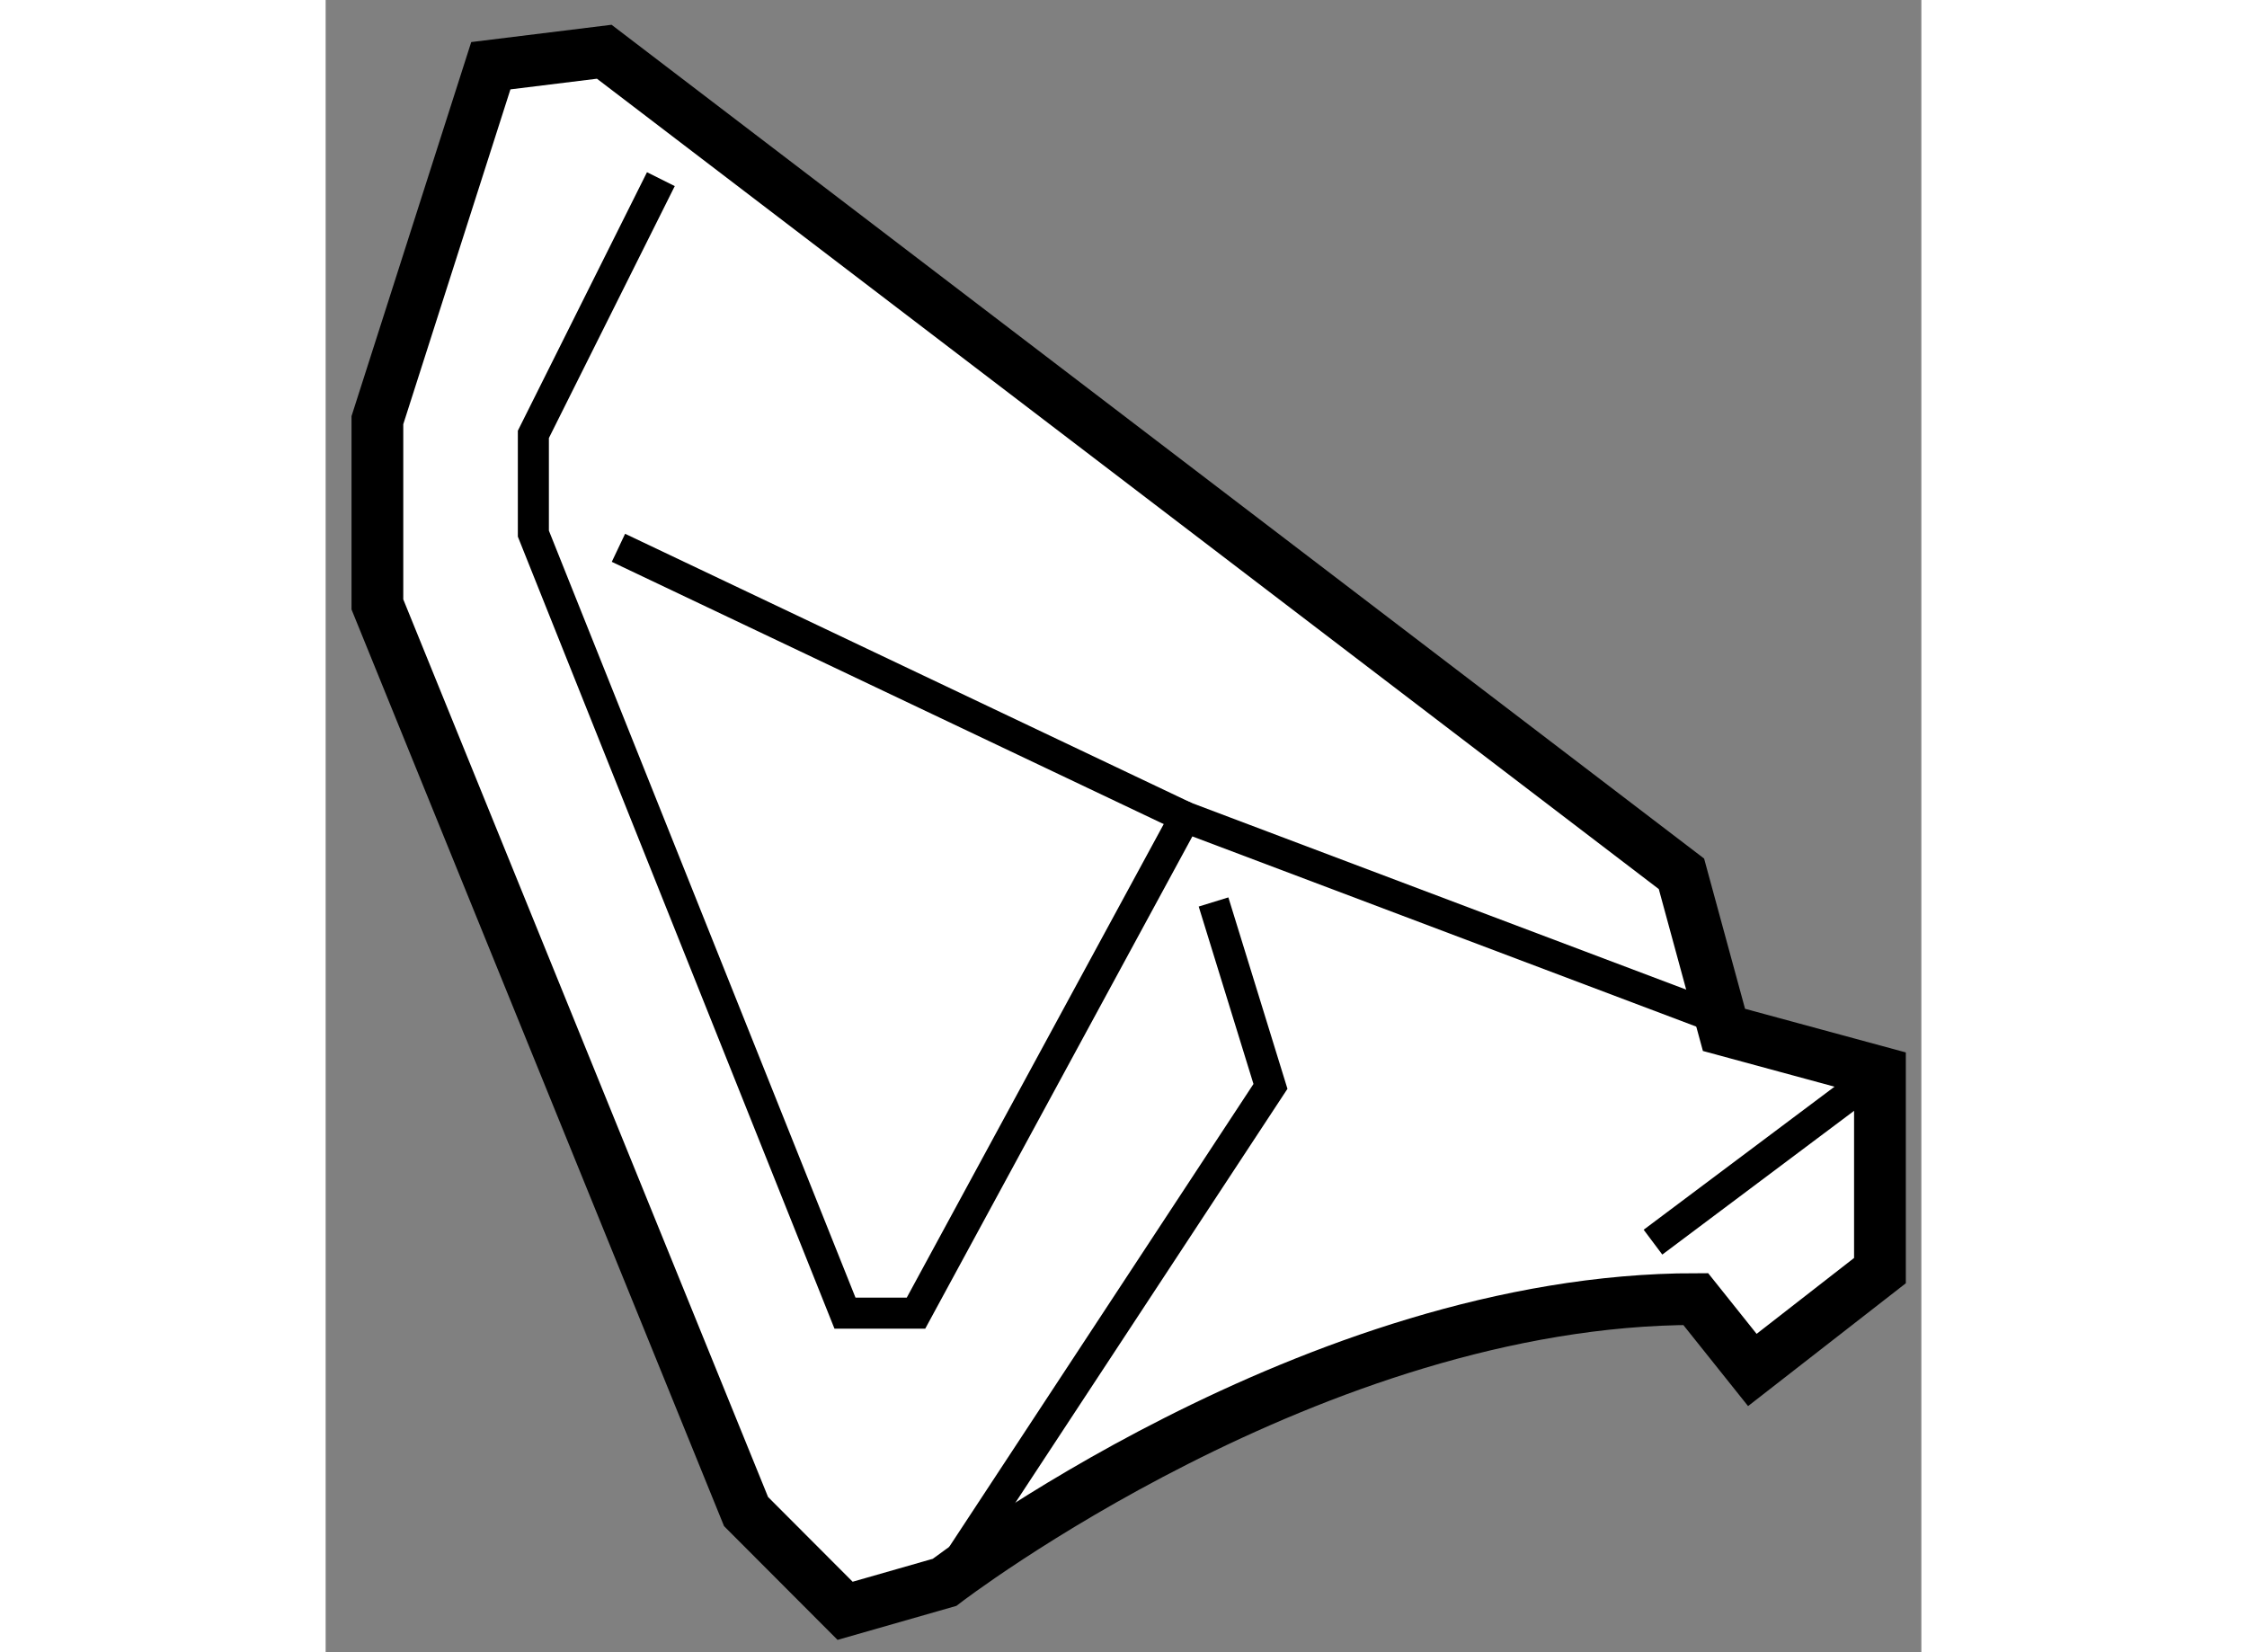 <?xml version="1.0" encoding="utf-8"?>
<!-- Generator: Adobe Illustrator 15.1.0, SVG Export Plug-In . SVG Version: 6.00 Build 0)  -->
<!DOCTYPE svg PUBLIC "-//W3C//DTD SVG 1.1//EN" "http://www.w3.org/Graphics/SVG/1.1/DTD/svg11.dtd">
<svg version="1.1" xmlns="http://www.w3.org/2000/svg" xmlns:xlink="http://www.w3.org/1999/xlink" x="0px" y="0px" width="244.8px"
	 height="180px" viewBox="166.924 16.915 15.418 15.964" enable-background="new 0 0 244.8 180" xml:space="preserve">
	
<rect x="166.924" y="16.915" width="15.418" height="15.964" fill="#808080" stroke="none"/>
	
<g><path fill="#FFFFFF" stroke="#000000" stroke-width="0.5" d="M168.52,17.55l-1.096,3.425v1.78l3.562,8.765l0.957,0.959
				l0.961-0.275c0,0,3.561-2.737,7.258-2.737l0.547,0.685l1.233-0.96v-1.917l-1.507-0.409l-0.411-1.508l-10.408-7.943L168.52,17.55z"></path><polyline fill="none" stroke="#000000" stroke-width="0.3" points="170.163,18.646 168.931,21.112 168.931,22.071 171.942,29.603 
				172.628,29.603 175.229,24.81 181.394,27.137 		"></polyline><polyline fill="none" stroke="#000000" stroke-width="0.3" points="172.903,32.204 176.053,27.412 175.503,25.63 		"></polyline><line fill="none" stroke="#000000" stroke-width="0.3" x1="169.753" y1="22.208" x2="175.229" y2="24.81"></line><line fill="none" stroke="#000000" stroke-width="0.3" x1="181.941" y1="27.274" x2="179.749" y2="28.917"></line></g>


</svg>
